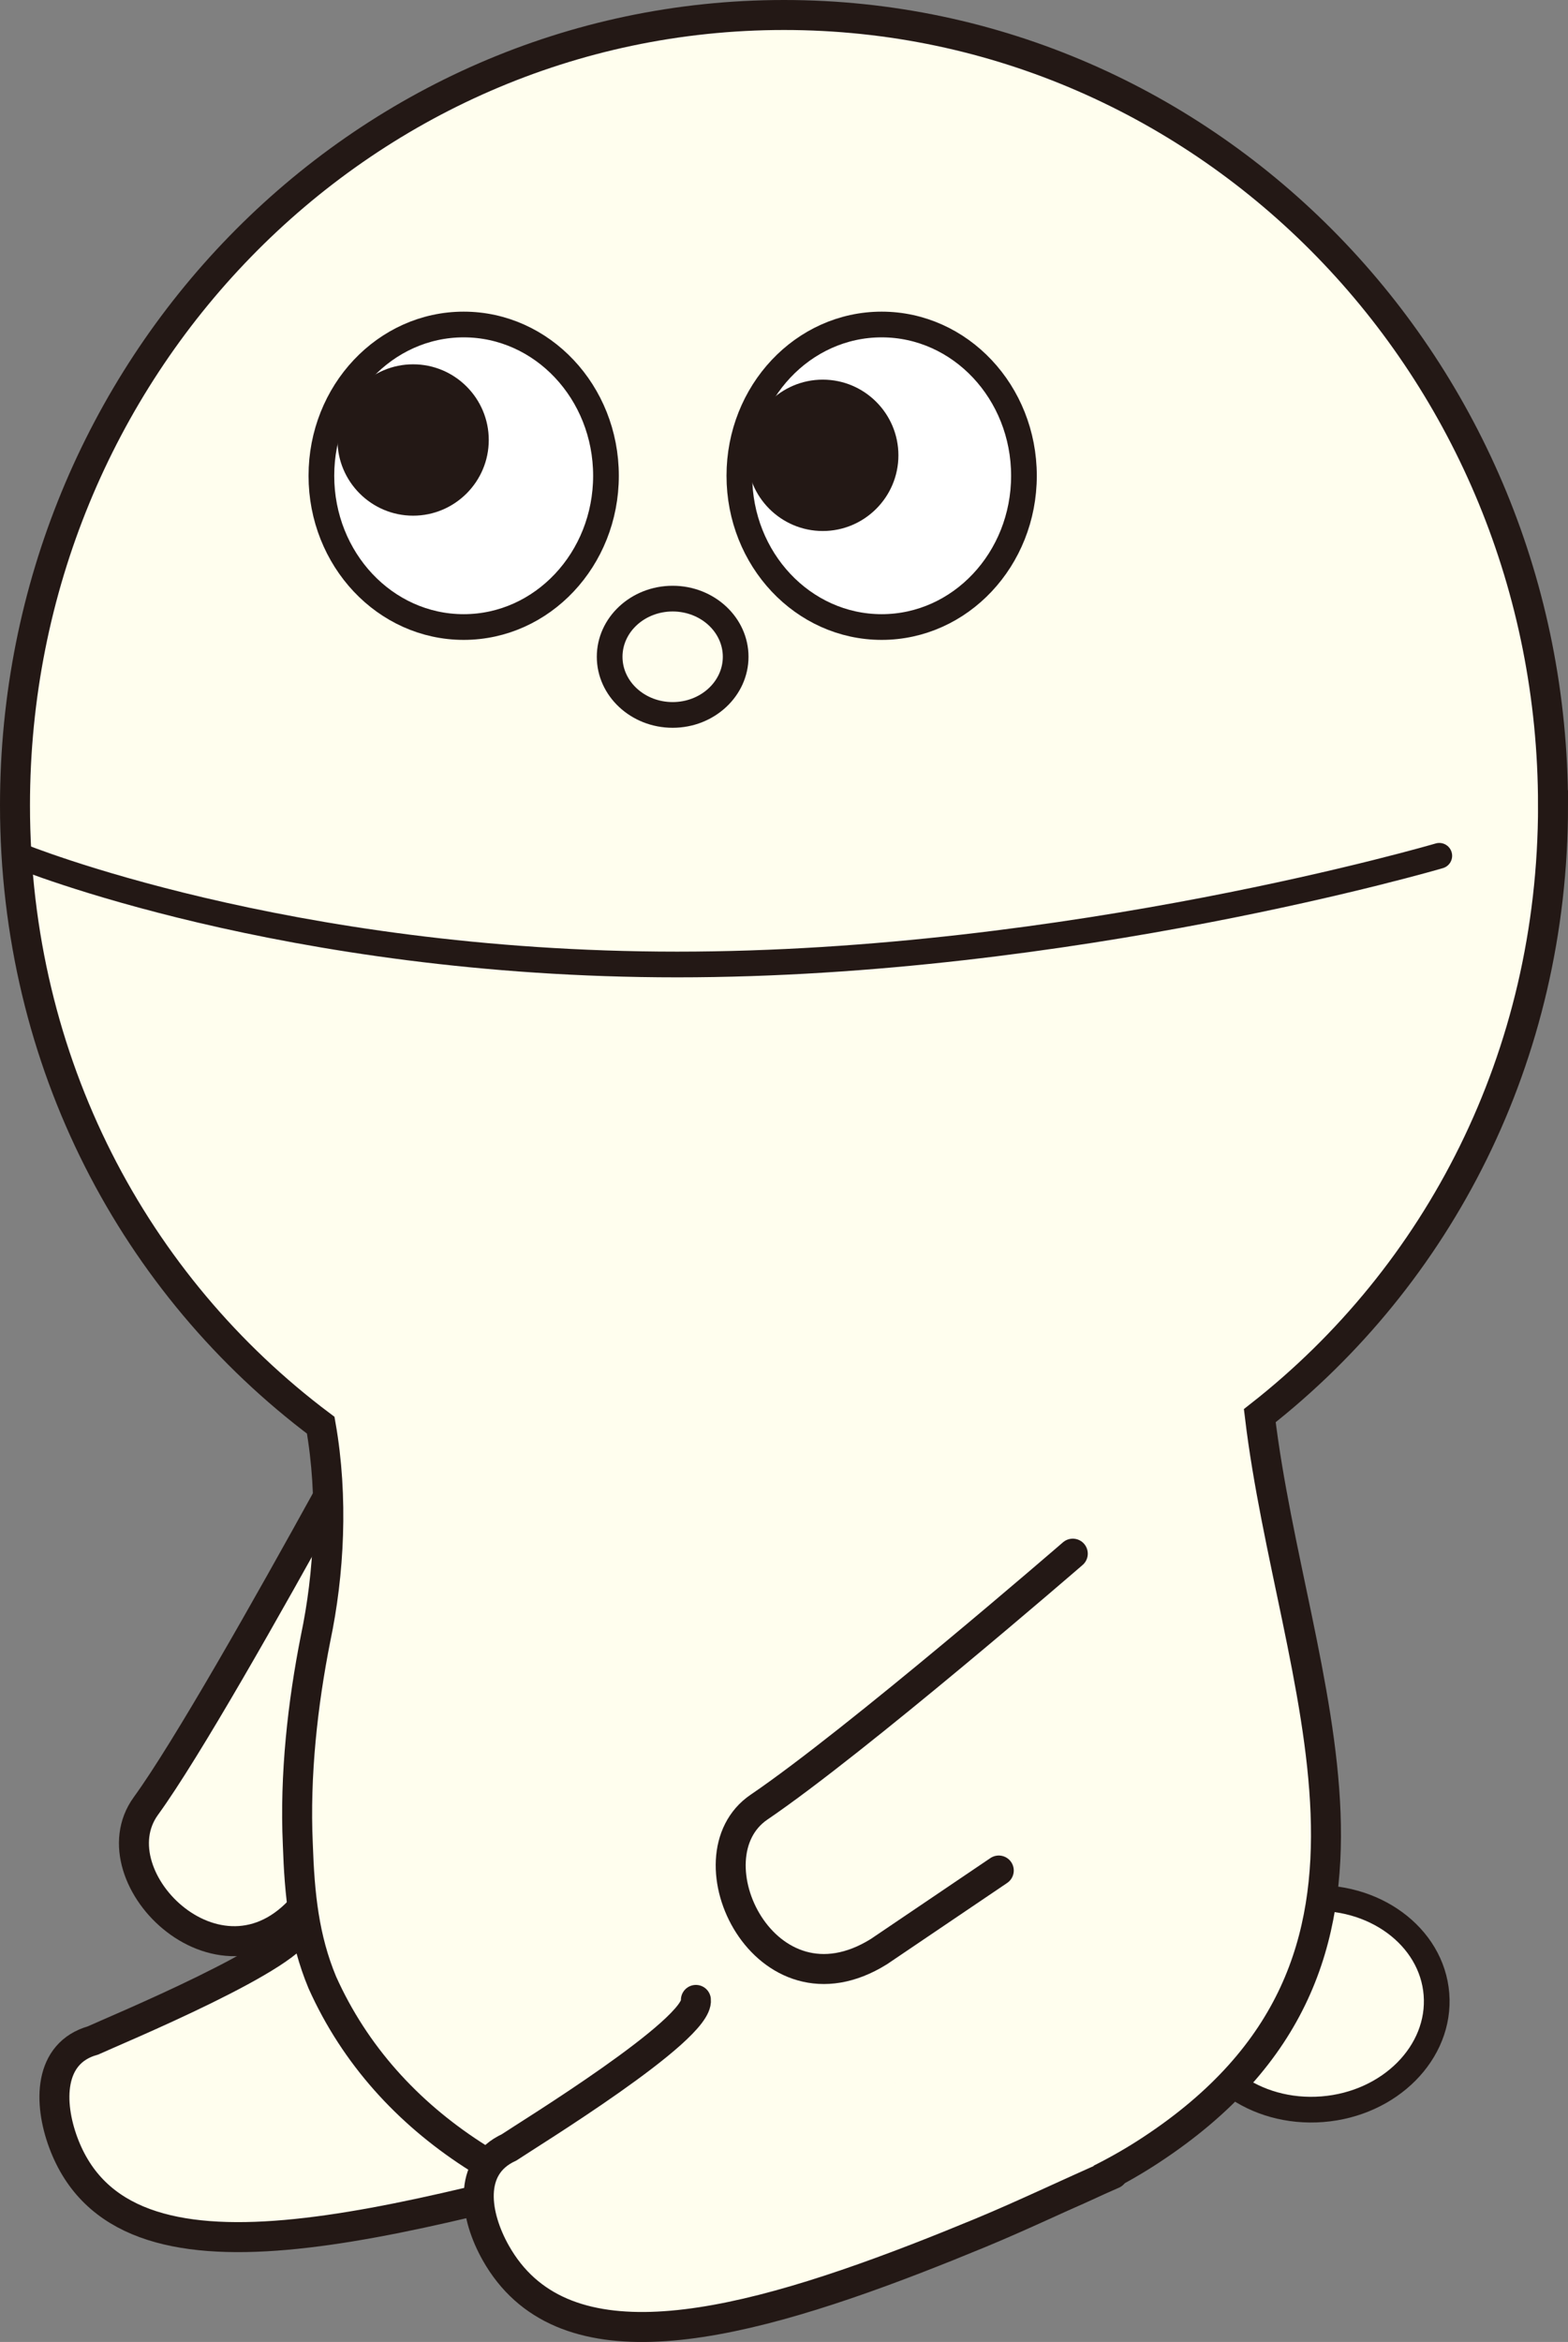 <?xml version="1.0" encoding="UTF-8"?>
<svg id="_レイヤー_2" data-name="レイヤー 2" xmlns="http://www.w3.org/2000/svg" viewBox="0 0 614 916.57">
  <rect x="0" y="0" width="614" height="916.57" fill="#808080" stroke="none"/>
  <defs>
    <style>
      .cls-1 {
        fill: #fff;
      }

      .cls-1, .cls-2, .cls-3, .cls-4, .cls-5 {
        stroke: #231815;
        stroke-miterlimit: 10;
      }

      .cls-1, .cls-4, .cls-5 {
        stroke-width: 10.06px;
      }

      .cls-6 {
        fill: #231815;
      }

      .cls-2, .cls-3 {
        stroke-width: 11.74px;
      }

      .cls-2, .cls-3, .cls-4 {
        fill: #fffeee;
      }

      .cls-2, .cls-5 {
        stroke-linecap: round;
      }

      .cls-5 {
        fill: none;
      }
    </style>
  </defs>
  <g id="_レイヤー_1-2" data-name="レイヤー 1">
    <g>
      <path class="cls-3" d="M266,840.73c-112.87,29.33-217.45,61.88-241.22-2.21-5.78-15.57-5.84-35.02,11.6-39.94,8.18-3.78,80.9-33.81,81.37-45.51"/>
      <path class="cls-2" d="M153.85,698.4l-33.41,45.72c-32.54,41.24-83.76-9.21-63.31-37.32,15.8-21.72,47.82-78.35,71.84-121.92"/>
      <path class="cls-4" d="M517.81,825.48c-26.43,2.08-49.38-14.73-51.17-37.47-1.79-22.74,18.25-42.93,44.68-45.01,26.43-2.08,49.38,14.73,51.17,37.47,1.79,22.74-18.25,42.93-44.68,45.01Z"/>
      <path class="cls-2" d="M608.13,315.16C608.13,144.35,473.31,5.87,307,5.87S5.87,144.35,5.87,315.16c0,100.85,47,188.08,119.72,242.62,4.99,28.34,3.3,58.21-2,83.37-5.09,25.66-8.2,53.57-6.97,80.62.66,19.63,2.38,36.78,9.59,54.09,51.29,114.34,228.37,128.87,324.49,65.56,112.81-74.08,55.3-181.64,42.61-287.38,69.93-54.75,114.83-140.31,114.83-238.88Z"/>
      <path class="cls-2" d="M435.79,850.82c-17.81,7.78-34.65,15.91-51.89,23.05-8.37,3.46-16.63,6.79-24.77,9.94-75.69,29.29-139.75,42.71-165.01-2.11-8.15-14.47-11.27-33.67,5.18-41.26,7.48-5.02,74.58-46.11,73.2-57.74"/>
      <path class="cls-2" d="M391.1,732.06l-46.91,31.72c-44.58,27.8-75.71-37.01-46.95-56.54,38.13-25.9,122.48-98.88,122.84-99.19"/>
      <path class="cls-5" d="M7.58,334.93s103.96,42.54,257.59,42.54,298.43-42.54,298.43-42.54"/>
      <ellipse class="cls-1" cx="181.57" cy="186.2" rx="55.72" ry="59.2"/>
      <ellipse class="cls-1" cx="345.24" cy="186.2" rx="55.72" ry="59.2"/>
      <path class="cls-6" d="M161.77,201.82c-16.33,0-29.62-13.29-29.62-29.62s13.29-29.62,29.62-29.62,29.62,13.29,29.62,29.62-13.29,29.62-29.62,29.62"/>
      <path class="cls-6" d="M322.18,207.82c-16.33,0-29.62-13.29-29.62-29.62s13.29-29.62,29.62-29.62,29.62,13.29,29.62,29.62-13.29,29.62-29.62,29.62"/>
      <path class="cls-6" d="M263.4,239.31c10.83,0,19.64,7.95,19.64,17.73s-8.81,17.73-19.64,17.73-19.64-7.95-19.64-17.73,8.81-17.73,19.64-17.73M263.4,229.25c-16.38,0-29.7,12.47-29.7,27.79s13.32,27.79,29.7,27.79,29.7-12.47,29.7-27.79-13.32-27.79-29.7-27.79"/>
    </g>
  </g>
</svg>